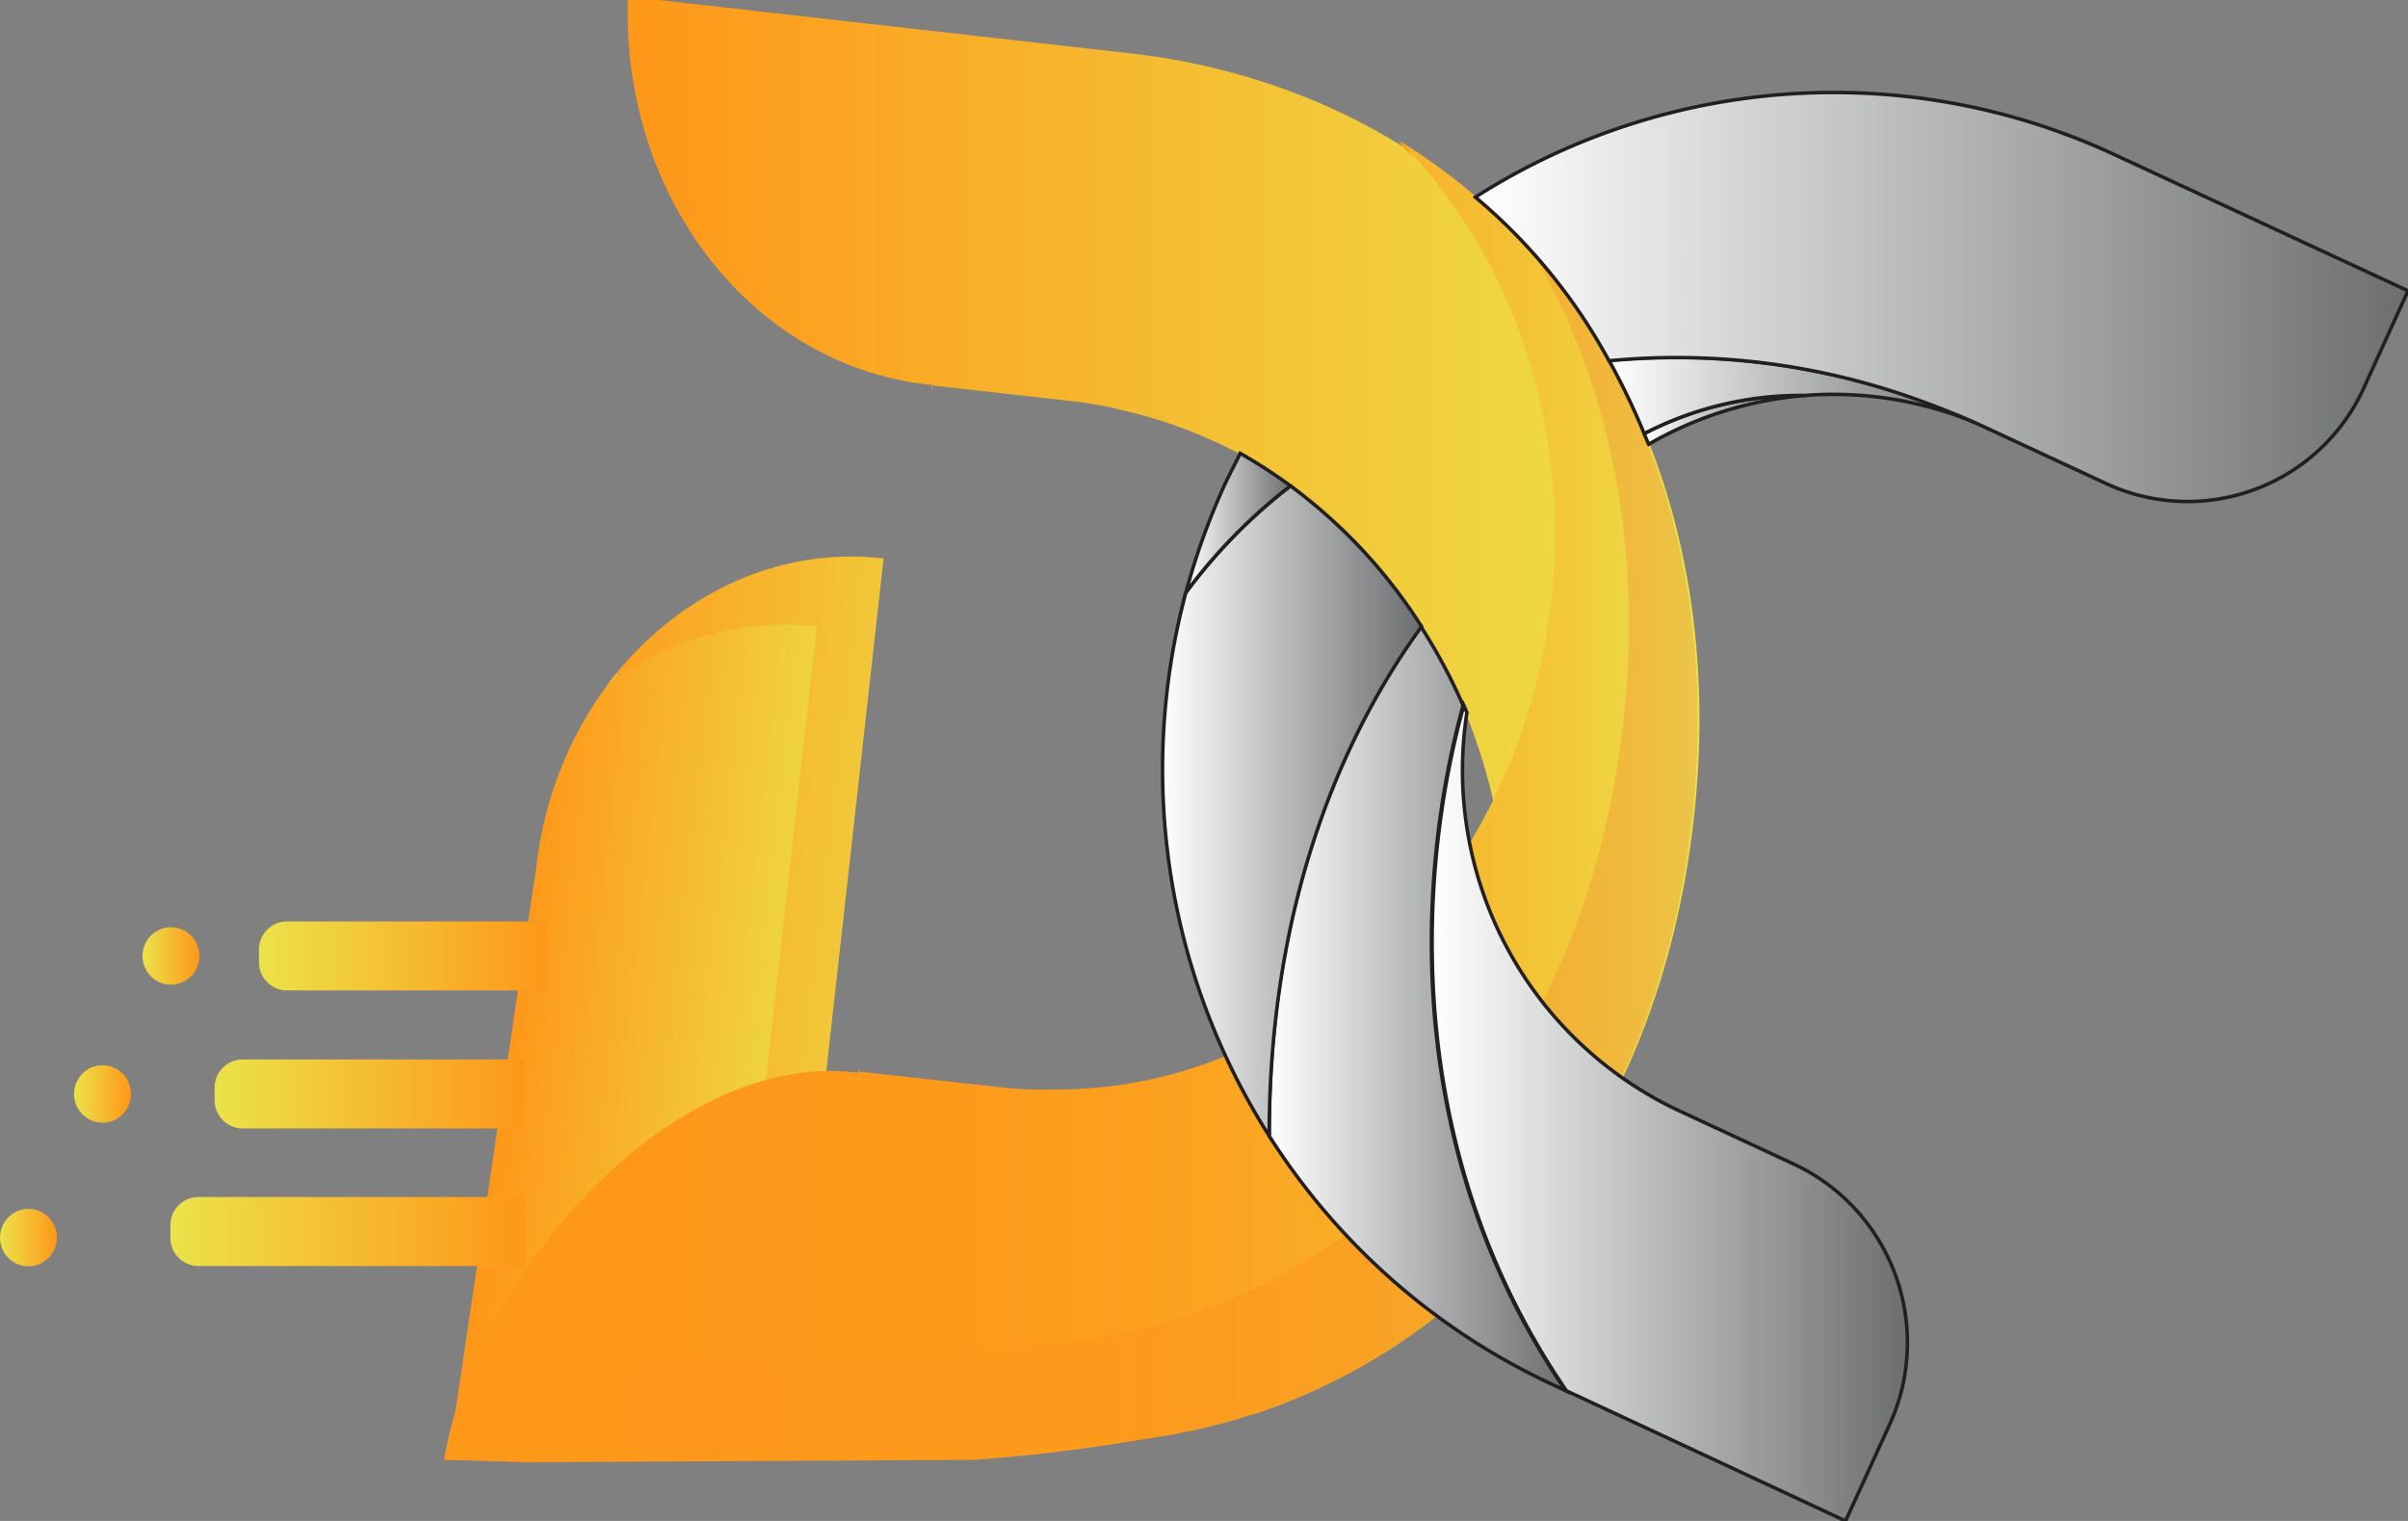<svg xmlns="http://www.w3.org/2000/svg" xmlns:xlink="http://www.w3.org/1999/xlink" width="171" height="108" viewBox="0 0 171 108">
  <rect x="0" y="0" width="171" height="108" fill="#808080" stroke="none"/>
  <defs>
    <linearGradient id="linear-gradient" x1="154.92" y1="-58.89" x2="181.35" y2="-58.89" gradientTransform="matrix(0.89, 0.1, -0.11, 0.98, -108.2, 112.2)" gradientUnits="userSpaceOnUse">
      <stop offset="0.01" stop-color="#ff9719"/>
      <stop offset="1" stop-color="#ebe249"/>
    </linearGradient>
    <linearGradient id="linear-gradient-2" x1="160.52" y1="-65.83" x2="181.35" y2="-65.83" gradientTransform="matrix(0.89, 0.1, -0.11, 0.98, -108.2, 112.2)" gradientUnits="userSpaceOnUse">
      <stop offset="0" stop-color="#ebe249"/>
      <stop offset="0.01" stop-color="#ff9719"/>
    </linearGradient>
    <linearGradient id="linear-gradient-3" x1="44.57" y1="50.08" x2="120.49" y2="50.08" gradientTransform="matrix(1, 0, 0, 1, 0, 0)" xlink:href="#linear-gradient"/>
    <linearGradient id="linear-gradient-4" x1="31.53" y1="56.93" x2="120.71" y2="56.93" gradientUnits="userSpaceOnUse">
      <stop offset="0.01" stop-color="#ff9719"/>
      <stop offset="0.39" stop-color="#fe991a"/>
      <stop offset="0.58" stop-color="#fca11f"/>
      <stop offset="0.73" stop-color="#f9ae28"/>
      <stop offset="0.85" stop-color="#f4c034"/>
      <stop offset="0.96" stop-color="#eed843"/>
      <stop offset="1" stop-color="#ebe249"/>
    </linearGradient>
    <linearGradient id="linear-gradient-5" x1="218.29" y1="-125.6" x2="219.65" y2="-125.6" xlink:href="#linear-gradient"/>
    <linearGradient id="linear-gradient-6" x1="31.66" y1="60.87" x2="120.57" y2="60.87" gradientUnits="userSpaceOnUse">
      <stop offset="0.01" stop-color="#ff9719"/>
      <stop offset="0.52" stop-color="#fe991b"/>
      <stop offset="0.71" stop-color="#fb9f22"/>
      <stop offset="0.84" stop-color="#f6ab2d"/>
      <stop offset="0.95" stop-color="#efbb3e"/>
      <stop offset="1" stop-color="#ebc549"/>
    </linearGradient>
    <linearGradient id="linear-gradient-7" x1="18.42" y1="67.88" x2="38.85" y2="67.88" gradientUnits="userSpaceOnUse">
      <stop offset="0" stop-color="#ebe249"/>
      <stop offset="1" stop-color="#ff9719"/>
    </linearGradient>
    <linearGradient id="linear-gradient-8" x1="15.28" y1="77.68" x2="37.28" y2="77.68" xlink:href="#linear-gradient-7"/>
    <linearGradient id="linear-gradient-9" x1="12.14" y1="87.48" x2="37.28" y2="87.48" xlink:href="#linear-gradient-7"/>
    <linearGradient id="linear-gradient-10" x1="10.12" y1="67.88" x2="14.16" y2="67.88" xlink:href="#linear-gradient-7"/>
    <linearGradient id="linear-gradient-11" x1="5.26" y1="77.68" x2="9.31" y2="77.68" xlink:href="#linear-gradient-7"/>
    <linearGradient id="linear-gradient-12" x1="0" y1="87.88" x2="4.05" y2="87.88" xlink:href="#linear-gradient-7"/>
    <linearGradient id="linear-gradient-13" x1="101.65" y1="79.05" x2="135.46" y2="79.05" gradientUnits="userSpaceOnUse">
      <stop offset="0" stop-color="#fff"/>
      <stop offset="0.42" stop-color="#c0c1c2"/>
      <stop offset="1" stop-color="#6d6e70"/>
    </linearGradient>
    <linearGradient id="linear-gradient-14" x1="90.13" y1="71.62" x2="111.19" y2="71.62" xlink:href="#linear-gradient-13"/>
    <linearGradient id="linear-gradient-15" x1="116.76" y1="29.81" x2="128.22" y2="29.81" xlink:href="#linear-gradient-13"/>
    <linearGradient id="linear-gradient-16" x1="82.55" y1="57.58" x2="100.95" y2="57.58" xlink:href="#linear-gradient-13"/>
    <linearGradient id="linear-gradient-17" x1="114.26" y1="28.07" x2="141.29" y2="28.07" xlink:href="#linear-gradient-13"/>
    <linearGradient id="linear-gradient-18" x1="84.21" y1="37.14" x2="91.64" y2="37.14" xlink:href="#linear-gradient-13"/>
    <linearGradient id="linear-gradient-19" x1="104.77" y1="21.06" x2="171" y2="21.06" xlink:href="#linear-gradient-13"/>
  </defs>
  <g style="isolation: isolate">
    <g id="Layer_1" data-name="Layer 1">
      <g>
        <g>
          <path d="M57.17,89.54,32,102.52l6.07-40.86c1.5-13.54,12.55-23.41,24.67-22h0Z" style="fill: url(#linear-gradient)"/>
          <path d="M62.72,39.62C55,38.75,47.7,42.45,43,48.76A20.65,20.65,0,0,1,58,44.48L52.77,91.06l4.4-1.52,5.55-49.92Z" style="mix-blend-mode: overlay;opacity: 0.34;fill: url(#linear-gradient-2)"/>
          <path d="M92.4,6.78a47.92,47.92,0,0,0-12.2-3L50.22.39,44.6-.25c-.56,14,8.62,26.13,21.31,27.56l.26,0c0,.19,0,.38,0,.56l.05-.5,10.11,1.14a25.37,25.37,0,0,1,3.49.65A33.54,33.54,0,0,1,101.29,45c.53.81,1,1.63,1.49,2.47-.46-.84-1-1.66-1.49-2.47a41.21,41.21,0,0,1,5.51,25.92c-1.43,12.79-8.29,23.48-17.69,29.48,16.67-5.63,28.64-21.17,31-42.26C122.78,34,111.67,14.35,92.4,6.78Z" style="fill: url(#linear-gradient-3)"/>
          <path d="M99.38,10c7.84,7.94,12.19,19.9,10.77,32.69-2.23,20-17.79,34.92-35.51,34.67a25,25,0,0,1-3.54-.15L61,76.09l0-.5c0,.19,0,.37-.08.56l-.26,0C48,74.67,34.06,89.87,31.53,103.66l5.89.17,31.82-.17A124.07,124.07,0,0,0,82,102.05c20.45-3.07,35.6-19.8,38.28-43.9C122.66,37.07,114.4,19.24,99.38,10Z" style="fill: url(#linear-gradient-4)"/>
          <g>
            <path d="M100.34,11.2c-.14-.25-.28-.5-.43-.75L99.25,10C99.62,10.4,100,10.8,100.34,11.2Z" style="fill: url(#linear-gradient-5)"/>
            <path d="M109.1,18.38c5.24,9.08,7.57,20.42,6.18,32.89C112.6,75.37,97.45,92.1,77,95.17c-4,.6-9.94.86-12.56,1l-31,.94a29.7,29.7,0,0,0-1.81,6.12l5.89.17,31.65-.17a121.18,121.18,0,0,0,12.7-1.14c20.45-3.07,35.6-19.8,38.28-43.9C121.94,42.29,117.7,28.27,109.1,18.38Z" style="mix-blend-mode: overlay;fill: url(#linear-gradient-6)"/>
          </g>
        </g>
        <path d="M20.39,65.43H38.85a0,0,0,0,1,0,0v4.9a0,0,0,0,1,0,0H20.39a2,2,0,0,1-2-2v-1A2,2,0,0,1,20.39,65.43Z" style="fill: url(#linear-gradient-7)"/>
        <path d="M17.24,75.23h20a0,0,0,0,1,0,0v4.9a0,0,0,0,1,0,0h-20a2,2,0,0,1-2-2v-1A2,2,0,0,1,17.24,75.23Z" style="fill: url(#linear-gradient-8)"/>
        <path d="M14.1,85H37.28a0,0,0,0,1,0,0v4.9a0,0,0,0,1,0,0H14.1a2,2,0,0,1-2-2V87a2,2,0,0,1,2-2Z" style="fill: url(#linear-gradient-9)"/>
        <ellipse cx="12.14" cy="67.88" rx="2.02" ry="2.04" style="fill: url(#linear-gradient-10)"/>
        <ellipse cx="7.28" cy="77.68" rx="2.02" ry="2.04" style="fill: url(#linear-gradient-11)"/>
        <ellipse cx="2.02" cy="87.88" rx="2.02" ry="2.04" style="fill: url(#linear-gradient-12)"/>
        <g>
          <path d="M127.45,82.69l-8.28-3.85a26.7,26.7,0,0,1-15-28.24l-.22-.51c-3.29,11.9-4.49,31.45,7.29,48.67L131.06,108l3.13-6.85A14,14,0,0,0,127.45,82.69Z" style="stroke: #231f20;stroke-miterlimit: 10;stroke-width: 0.25px;fill: url(#linear-gradient-13)"/>
          <path d="M90.13,80.66a47.57,47.57,0,0,0,20.13,17.66l.93.44C99.41,81.54,100.61,62,103.9,50.09a39.77,39.77,0,0,0-3-5.6C94.62,53.2,90.08,65.31,90.13,80.66Z" style="stroke: #231f20;stroke-miterlimit: 10;stroke-width: 0.25px;fill: url(#linear-gradient-14)"/>
          <path d="M128.2,28.08a24.18,24.18,0,0,0-11.44,2.71c.1.26.21.51.31.76a26.46,26.46,0,0,1,11.15-3.47Z" style="stroke: #231f20;stroke-miterlimit: 10;stroke-width: 0.25px;fill: url(#linear-gradient-15)"/>
          <path d="M91.64,34.5a38.31,38.31,0,0,0-7.43,7.58,48.5,48.5,0,0,0,5.92,38.58c0-15.35,4.49-27.46,10.82-36.17A37.26,37.26,0,0,0,91.64,34.5Z" style="stroke: #231f20;stroke-miterlimit: 10;stroke-width: 0.25px;fill: url(#linear-gradient-16)"/>
          <path d="M114.26,25.59a51.76,51.76,0,0,1,2.5,5.2,24.18,24.18,0,0,1,11.44-2.71h0a26.1,26.1,0,0,1,8.32.7,24.91,24.91,0,0,1,4.75,1.68A51.38,51.38,0,0,0,114.26,25.59Z" style="stroke: #231f20;stroke-miterlimit: 10;stroke-width: 0.25px;fill: url(#linear-gradient-17)"/>
          <path d="M86.93,34.5a49.84,49.84,0,0,0-2.72,7.58,38.31,38.31,0,0,1,7.43-7.58,36.9,36.9,0,0,0-3.57-2.31C87.68,33,87.29,33.72,86.93,34.5Z" style="stroke: #231f20;stroke-miterlimit: 10;stroke-width: 0.25px;fill: url(#linear-gradient-18)"/>
          <path d="M150.2,11a47.27,47.27,0,0,0-45.43,3,40.19,40.19,0,0,1,9.49,11.62,50.42,50.42,0,0,1,22.33,2.92c1.56.57,3.13,1.21,4.7,1.95h0l8.28,3.85a13.75,13.75,0,0,0,18.3-6.81L171,20.65Z" style="stroke: #231f20;stroke-miterlimit: 10;stroke-width: 0.25px;fill: url(#linear-gradient-19)"/>
        </g>
      </g>
    </g>
  </g>
</svg>

